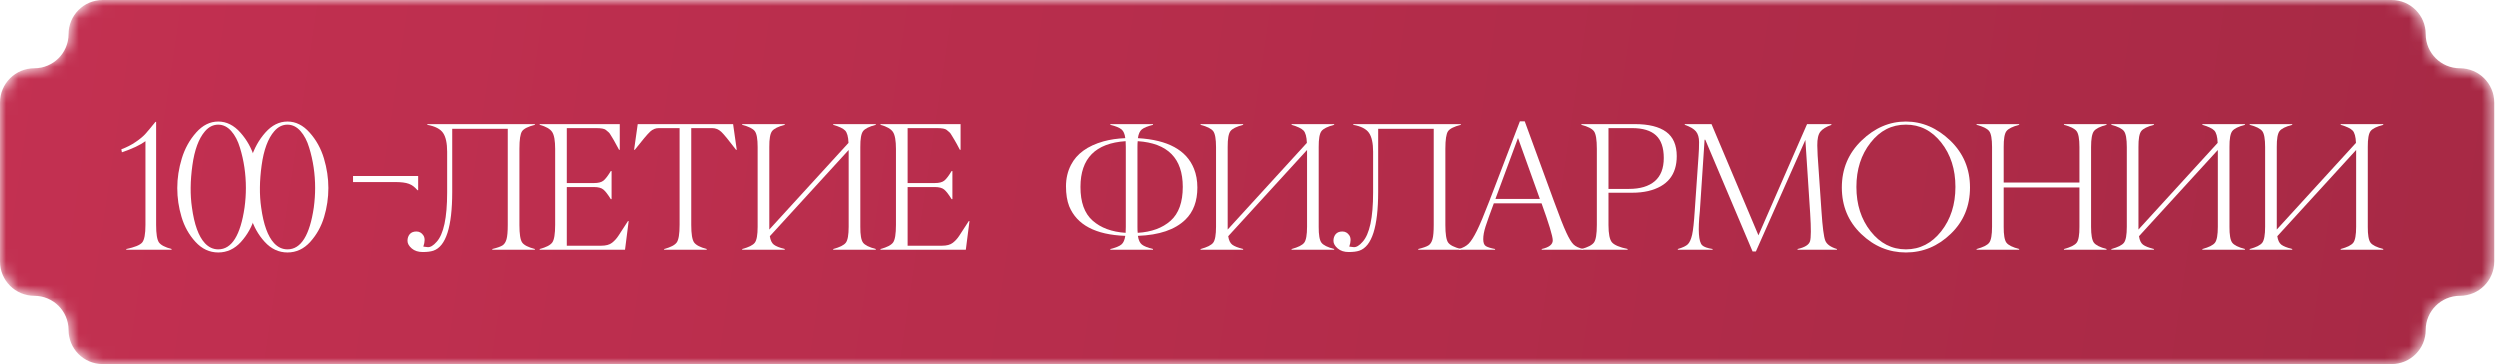 <svg width="206" height="30" viewBox="0 0 206 30" fill="none" xmlns="http://www.w3.org/2000/svg">
<mask id="mask0" mask-type="alpha" maskUnits="userSpaceOnUse" x="0" y="0" width="206" height="30">
<path d="M199.878 2.812C199.878 1.259 198.618 0 197.065 0H8.461C6.908 0 5.649 1.259 5.649 2.812C5.649 4.366 4.384 5.625 2.83 5.625C1.27 5.625 0 6.889 0 8.449V21.551C0 23.11 1.27 24.375 2.83 24.375C4.384 24.375 5.649 25.634 5.649 27.188C5.649 28.741 6.908 30 8.461 30H197.065C198.618 30 199.878 28.741 199.878 27.188C199.878 25.634 201.143 24.375 202.696 24.375C204.256 24.375 205.526 23.11 205.526 21.551L205.526 8.449C205.526 6.889 204.256 5.625 202.696 5.625C201.143 5.625 199.878 4.366 199.878 2.812Z" fill="#9F1414"/>
</mask>
<g mask="url(#mask0)">
<g filter="url(#filter0_f)">
<path d="M199.878 2.812C199.878 1.259 198.618 0 197.065 0H8.461C6.908 0 5.649 1.259 5.649 2.812C5.649 4.366 4.384 5.625 2.83 5.625C1.27 5.625 0 6.889 0 8.449V21.551C0 23.11 1.27 24.375 2.83 24.375C4.384 24.375 5.649 25.634 5.649 27.188C5.649 28.741 6.908 30 8.461 30H197.065C198.618 30 199.878 28.741 199.878 27.188C199.878 25.634 201.143 24.375 202.696 24.375C204.256 24.375 205.526 23.11 205.526 21.551L205.526 8.449C205.526 6.889 204.256 5.625 202.696 5.625C201.143 5.625 199.878 4.366 199.878 2.812Z" fill="url(#paint0_linear)"/>
</g>
</g>
<path d="M14.138 20.576H10.403V20.518C11.091 20.376 11.528 20.198 11.714 19.983C11.895 19.768 11.985 19.285 11.985 18.533V11.633C11.545 11.956 10.898 12.261 10.044 12.549L10 12.3C10.44 12.139 10.835 11.936 11.187 11.692C11.538 11.453 11.809 11.226 11.999 11.011C12.19 10.796 12.459 10.474 12.805 10.044H12.864V18.533C12.864 19.275 12.942 19.756 13.098 19.976C13.254 20.195 13.601 20.376 14.138 20.518V20.576Z" fill="white"/>
<path d="M17.983 20.547C19.092 20.547 19.815 19.397 20.151 17.097C20.225 16.555 20.261 16.02 20.261 15.493C20.261 14.336 20.098 13.227 19.771 12.168C19.605 11.611 19.368 11.157 19.06 10.806C18.753 10.454 18.394 10.276 17.983 10.271C17.573 10.271 17.212 10.449 16.899 10.806C16.377 11.406 16.028 12.346 15.852 13.626C15.676 14.905 15.664 16.062 15.816 17.097C16.006 18.494 16.36 19.473 16.878 20.034C17.195 20.376 17.564 20.547 17.983 20.547ZM17.983 20.803C17.266 20.803 16.641 20.513 16.108 19.932C15.576 19.351 15.193 18.667 14.959 17.881C14.724 17.1 14.607 16.304 14.607 15.493C14.607 14.683 14.732 13.87 14.981 13.054C15.23 12.239 15.623 11.528 16.16 10.923C16.697 10.317 17.305 10.015 17.983 10.015C18.662 10.015 19.27 10.317 19.807 10.923C20.349 11.528 20.742 12.239 20.986 13.054C21.231 13.87 21.353 14.683 21.353 15.493C21.353 16.304 21.235 17.1 21.001 17.881C20.767 18.662 20.386 19.346 19.858 19.932C19.331 20.513 18.706 20.803 17.983 20.803Z" fill="white"/>
<path d="M23.689 20.547C24.797 20.547 25.52 19.397 25.857 17.097C25.93 16.555 25.967 16.02 25.967 15.493C25.967 14.336 25.803 13.227 25.476 12.168C25.31 11.611 25.073 11.157 24.766 10.806C24.458 10.454 24.099 10.276 23.689 10.271C23.279 10.271 22.918 10.449 22.605 10.806C22.082 11.406 21.733 12.346 21.558 13.626C21.382 14.905 21.37 16.062 21.521 17.097C21.711 18.494 22.065 19.473 22.583 20.034C22.9 20.376 23.269 20.547 23.689 20.547ZM23.689 20.803C22.971 20.803 22.346 20.513 21.814 19.932C21.282 19.351 20.898 18.667 20.664 17.881C20.43 17.1 20.312 16.304 20.312 15.493C20.312 14.683 20.437 13.87 20.686 13.054C20.935 12.239 21.328 11.528 21.865 10.923C22.402 10.317 23.01 10.015 23.689 10.015C24.368 10.015 24.976 10.317 25.513 10.923C26.055 11.528 26.448 12.239 26.692 13.054C26.936 13.87 27.058 14.683 27.058 15.493C27.058 16.304 26.941 17.1 26.706 17.881C26.472 18.662 26.091 19.346 25.564 19.932C25.037 20.513 24.412 20.803 23.689 20.803Z" fill="white"/>
<path d="M44.074 20.576H40.566V20.518C40.966 20.42 41.245 20.322 41.401 20.225C41.557 20.127 41.669 19.956 41.738 19.712C41.806 19.468 41.84 19.075 41.84 18.533V10.615H37.263V15.808C37.263 18.689 36.745 20.305 35.71 20.657C35.495 20.73 35.202 20.767 34.831 20.767C34.46 20.767 34.16 20.669 33.93 20.474C33.696 20.273 33.578 20.064 33.578 19.844C33.578 19.624 33.639 19.441 33.762 19.294C33.889 19.148 34.072 19.075 34.311 19.075C34.55 19.075 34.741 19.18 34.882 19.39C35.024 19.6 35.024 19.91 34.882 20.32C34.995 20.339 35.114 20.354 35.241 20.364C35.461 20.383 35.705 20.239 35.974 19.932C36.555 19.302 36.845 17.947 36.845 15.867V12.505C36.845 11.797 36.733 11.279 36.508 10.952C36.284 10.625 35.852 10.403 35.212 10.286V10.227H44.074V10.286C43.517 10.427 43.166 10.603 43.019 10.813C42.873 11.023 42.8 11.506 42.8 12.263V18.533C42.8 19.285 42.875 19.768 43.027 19.983C43.178 20.198 43.527 20.376 44.074 20.518V20.576Z" fill="white"/>
<path d="M44.47 20.576V20.518C45.007 20.376 45.354 20.195 45.51 19.976C45.666 19.756 45.745 19.275 45.745 18.533V12.263C45.745 11.585 45.662 11.121 45.496 10.872C45.33 10.623 44.988 10.427 44.47 10.286V10.227H51.069V12.344H51.011C50.796 11.934 50.652 11.67 50.579 11.553C50.505 11.431 50.427 11.301 50.344 11.165C50.266 11.028 50.205 10.942 50.161 10.908C50.117 10.869 50.037 10.801 49.919 10.703C49.802 10.605 49.534 10.557 49.114 10.557H46.704V15.083H48.953C49.294 15.083 49.548 15.02 49.714 14.893C49.88 14.766 50.085 14.499 50.33 14.094H50.395V16.409H50.33C50.081 16.008 49.873 15.742 49.707 15.61C49.541 15.479 49.29 15.413 48.953 15.413H46.704V20.247H49.539C49.929 20.247 50.227 20.166 50.432 20.005C50.637 19.844 50.813 19.651 50.959 19.426C51.101 19.206 51.245 18.984 51.392 18.76C51.538 18.535 51.655 18.355 51.743 18.218H51.802L51.502 20.576H44.47Z" fill="white"/>
<path d="M58.233 20.576H54.725V20.518C55.262 20.376 55.608 20.195 55.765 19.976C55.921 19.756 55.999 19.275 55.999 18.533V10.557H54.285C54.017 10.557 53.777 10.654 53.568 10.85C53.358 11.045 52.938 11.543 52.308 12.344H52.249L52.549 10.227H60.408L60.709 12.344H60.65C60.049 11.553 59.642 11.057 59.427 10.857C59.212 10.657 58.963 10.557 58.68 10.557H56.959V18.533C56.959 19.275 57.037 19.756 57.193 19.976C57.349 20.195 57.696 20.376 58.233 20.518V20.576Z" fill="white"/>
<path d="M72.164 20.576H68.656V20.518C69.193 20.376 69.54 20.203 69.696 19.998C69.852 19.793 69.93 19.355 69.93 18.686V12.358L63.434 19.463C63.483 19.795 63.593 20.027 63.763 20.159C63.934 20.291 64.235 20.41 64.664 20.518V20.576H61.156V20.518C61.693 20.376 62.04 20.203 62.196 19.998C62.352 19.793 62.43 19.355 62.43 18.686V12.117C62.43 11.448 62.352 11.011 62.196 10.806C62.04 10.601 61.693 10.427 61.156 10.286V10.227H64.664V10.286C64.122 10.427 63.773 10.601 63.617 10.806C63.461 11.011 63.385 11.448 63.39 12.117V18.914L69.916 11.773C69.896 11.265 69.803 10.925 69.637 10.754C69.471 10.584 69.144 10.427 68.656 10.286V10.227H72.164V10.286C71.622 10.427 71.273 10.601 71.117 10.806C70.961 11.011 70.885 11.448 70.89 12.117V18.686C70.885 19.355 70.961 19.793 71.117 19.998C71.273 20.203 71.622 20.376 72.164 20.518V20.576Z" fill="white"/>
<path d="M72.553 20.576V20.518C73.09 20.376 73.437 20.195 73.593 19.976C73.749 19.756 73.827 19.275 73.827 18.533V12.263C73.827 11.585 73.744 11.121 73.578 10.872C73.412 10.623 73.071 10.427 72.553 10.286V10.227H79.152V12.344H79.094C78.879 11.934 78.735 11.67 78.661 11.553C78.588 11.431 78.51 11.301 78.427 11.165C78.349 11.028 78.288 10.942 78.244 10.908C78.2 10.869 78.119 10.801 78.002 10.703C77.885 10.605 77.617 10.557 77.197 10.557H74.787V15.083H77.035C77.377 15.083 77.631 15.02 77.797 14.893C77.963 14.766 78.168 14.499 78.412 14.094H78.478V16.409H78.412C78.163 16.008 77.956 15.742 77.79 15.61C77.624 15.479 77.372 15.413 77.035 15.413H74.787V20.247H77.621C78.012 20.247 78.31 20.166 78.515 20.005C78.72 19.844 78.896 19.651 79.042 19.426C79.184 19.206 79.328 18.984 79.474 18.76C79.621 18.535 79.738 18.355 79.826 18.218H79.885L79.584 20.576H72.553Z" fill="white"/>
<path d="M89.031 15.398C89.026 16.658 89.361 17.585 90.035 18.181C90.709 18.777 91.614 19.111 92.752 19.185L92.767 18.686V12.117L92.752 11.633C90.272 11.794 89.031 13.049 89.031 15.398ZM93.726 12.117V18.686C93.726 18.926 93.733 19.092 93.748 19.185C94.886 19.116 95.789 18.784 96.458 18.189C97.127 17.593 97.461 16.663 97.461 15.398C97.461 13.049 96.224 11.794 93.748 11.633C93.733 11.736 93.726 11.897 93.726 12.117ZM95.008 20.576H91.492V20.518C91.932 20.41 92.234 20.288 92.4 20.151C92.566 20.015 92.674 19.775 92.723 19.434C90.276 19.346 88.736 18.533 88.101 16.995C87.925 16.545 87.837 15.998 87.837 15.354C87.837 14.71 87.974 14.121 88.248 13.589C88.721 12.666 89.615 12.019 90.928 11.648C91.48 11.497 92.078 11.409 92.723 11.384C92.684 11.043 92.579 10.801 92.408 10.659C92.237 10.518 91.932 10.393 91.492 10.286V10.227H95.008V10.286C94.568 10.398 94.263 10.523 94.092 10.659C93.921 10.796 93.811 11.038 93.763 11.384C96.228 11.526 97.769 12.366 98.384 13.904C98.57 14.363 98.663 14.88 98.663 15.457C98.663 16.58 98.333 17.461 97.674 18.101C96.824 18.926 95.52 19.37 93.763 19.434C93.811 19.775 93.921 20.015 94.092 20.151C94.263 20.288 94.568 20.41 95.008 20.518V20.576Z" fill="white"/>
<path d="M109.935 20.576H106.427V20.518C106.964 20.376 107.311 20.203 107.467 19.998C107.623 19.793 107.701 19.355 107.701 18.686V12.358L101.205 19.463C101.254 19.795 101.363 20.027 101.534 20.159C101.705 20.291 102.005 20.41 102.435 20.518V20.576H98.927V20.518C99.464 20.376 99.811 20.203 99.967 19.998C100.123 19.793 100.201 19.355 100.201 18.686V12.117C100.201 11.448 100.123 11.011 99.967 10.806C99.811 10.601 99.464 10.427 98.927 10.286V10.227H102.435V10.286C101.893 10.427 101.544 10.601 101.388 10.806C101.232 11.011 101.156 11.448 101.161 12.117V18.914L107.687 11.773C107.667 11.265 107.574 10.925 107.408 10.754C107.242 10.584 106.915 10.427 106.427 10.286V10.227H109.935V10.286C109.393 10.427 109.044 10.601 108.888 10.806C108.732 11.011 108.656 11.448 108.661 12.117V18.686C108.656 19.355 108.732 19.793 108.888 19.998C109.044 20.203 109.393 20.376 109.935 20.518V20.576Z" fill="white"/>
<path d="M120.373 20.576H116.864V20.518C117.265 20.42 117.543 20.322 117.699 20.225C117.856 20.127 117.968 19.956 118.036 19.712C118.105 19.468 118.139 19.075 118.139 18.533V10.615H113.561V15.808C113.561 18.689 113.044 20.305 112.008 20.657C111.794 20.73 111.501 20.767 111.13 20.767C110.758 20.767 110.458 20.669 110.229 20.474C109.994 20.273 109.877 20.064 109.877 19.844C109.877 19.624 109.938 19.441 110.06 19.294C110.187 19.148 110.37 19.075 110.61 19.075C110.849 19.075 111.039 19.18 111.181 19.39C111.322 19.6 111.322 19.91 111.181 20.32C111.293 20.339 111.413 20.354 111.54 20.364C111.759 20.383 112.004 20.239 112.272 19.932C112.853 19.302 113.144 17.947 113.144 15.867V12.505C113.144 11.797 113.031 11.279 112.807 10.952C112.582 10.625 112.15 10.403 111.51 10.286V10.227H120.373V10.286C119.816 10.427 119.465 10.603 119.318 10.813C119.172 11.023 119.098 11.506 119.098 12.263V18.533C119.098 19.285 119.174 19.768 119.325 19.983C119.477 20.198 119.826 20.376 120.373 20.518V20.576Z" fill="white"/>
<path d="M126.885 16.394L125.083 11.37L123.222 16.394H126.885ZM130.459 20.576H127.038V20.518C127.649 20.381 127.951 20.142 127.947 19.8C127.942 19.458 127.634 18.442 127.024 16.753H123.091C122.763 17.632 122.536 18.269 122.409 18.665C122.283 19.06 122.219 19.407 122.219 19.705C122.219 20.002 122.292 20.195 122.439 20.283C122.585 20.371 122.837 20.449 123.193 20.518V20.576H120.212V20.518C120.554 20.42 120.823 20.273 121.018 20.078C121.213 19.883 121.438 19.531 121.692 19.023C121.946 18.511 122.292 17.683 122.732 16.541L125.237 10H125.639L128.027 16.526C128.486 17.786 128.83 18.662 129.06 19.155C129.289 19.653 129.492 19.985 129.668 20.151C129.844 20.317 130.107 20.439 130.459 20.518V20.576Z" fill="white"/>
<path d="M134.114 20.576H130.306V20.518C130.843 20.376 131.189 20.195 131.346 19.976C131.502 19.756 131.58 19.275 131.58 18.533V12.263C131.58 11.516 131.502 11.035 131.346 10.82C131.189 10.605 130.843 10.427 130.306 10.286V10.227H134.715C135.852 10.227 136.712 10.44 137.293 10.864C137.874 11.289 138.164 11.956 138.164 12.864C138.164 14.407 137.381 15.366 135.813 15.742C135.408 15.835 134.966 15.881 134.488 15.881H132.539V18.533C132.539 19.275 132.637 19.756 132.832 19.976C133.028 20.195 133.455 20.376 134.114 20.518V20.576ZM132.539 15.566H134.231C135.149 15.566 135.857 15.354 136.355 14.929C136.849 14.504 137.095 13.867 137.095 13.018C137.095 12.168 136.88 11.545 136.451 11.15C136.021 10.754 135.367 10.557 134.488 10.557H132.539V15.566Z" fill="white"/>
<path d="M151.363 20.576H148.119V20.518C148.709 20.386 149.051 20.176 149.144 19.888C149.232 19.6 149.237 18.838 149.159 17.602L148.763 11.531L144.684 20.723H144.413L140.516 11.516H140.458L140.069 17.383C139.903 18.984 139.967 19.927 140.26 20.21C140.401 20.347 140.687 20.449 141.117 20.518V20.576H138.253V20.518C138.658 20.4 138.934 20.269 139.081 20.122C139.227 19.976 139.344 19.714 139.432 19.338C139.515 18.962 139.586 18.311 139.645 17.383L139.959 12.864C139.989 12.478 140.003 12.095 140.003 11.714C140.003 11.333 139.918 11.038 139.747 10.828C139.571 10.618 139.264 10.437 138.824 10.286V10.227H141.029L144.896 19.39L148.902 10.227H150.909V10.286C150.47 10.447 150.165 10.637 149.994 10.857C149.823 11.077 149.74 11.45 149.745 11.977C149.745 12.109 149.754 12.385 149.774 12.805L150.089 17.398C150.177 18.716 150.282 19.526 150.404 19.829C150.526 20.132 150.846 20.361 151.363 20.518V20.576Z" fill="white"/>
<path d="M154.14 19.06C154.921 20.051 155.89 20.547 157.047 20.547C158.205 20.547 159.174 20.051 159.955 19.06C160.736 18.069 161.127 16.848 161.127 15.398C161.127 13.948 160.736 12.729 159.955 11.743C159.174 10.757 158.202 10.266 157.04 10.271C155.878 10.271 154.911 10.764 154.14 11.751C153.358 12.742 152.968 13.96 152.968 15.405C152.968 16.851 153.358 18.069 154.14 19.06ZM160.739 19.273C159.679 20.293 158.449 20.803 157.047 20.803C155.646 20.803 154.416 20.293 153.356 19.273C152.296 18.252 151.767 16.977 151.767 15.449C151.767 13.916 152.309 12.627 153.393 11.582C154.477 10.537 155.692 10.015 157.04 10.015C158.388 10.015 159.608 10.537 160.702 11.582C161.786 12.627 162.328 13.916 162.328 15.449C162.328 16.982 161.798 18.257 160.739 19.273Z" fill="white"/>
<path d="M173.579 20.576H170.071V20.518C170.613 20.376 170.962 20.203 171.118 19.998C171.274 19.793 171.35 19.355 171.345 18.686V15.449H165.105V18.686C165.1 19.355 165.175 19.793 165.332 19.998C165.488 20.203 165.837 20.376 166.379 20.518V20.576H162.871V20.518C163.408 20.376 163.755 20.203 163.911 19.998C164.067 19.793 164.145 19.355 164.145 18.686V12.117C164.145 11.448 164.067 11.011 163.911 10.806C163.755 10.601 163.408 10.427 162.871 10.286V10.227H166.379V10.286C165.837 10.427 165.488 10.601 165.332 10.806C165.175 11.011 165.1 11.448 165.105 12.117V15.039H171.345V12.117C171.345 11.448 171.267 11.011 171.111 10.806C170.954 10.601 170.608 10.427 170.071 10.286V10.227H173.579V10.286C173.042 10.427 172.695 10.601 172.539 10.806C172.383 11.011 172.304 11.448 172.304 12.117V18.686C172.304 19.355 172.383 19.793 172.539 19.998C172.695 20.203 173.042 20.376 173.579 20.518V20.576Z" fill="white"/>
<path d="M184.983 20.576H181.475V20.518C182.012 20.376 182.359 20.203 182.515 19.998C182.671 19.793 182.749 19.355 182.749 18.686V12.358L176.253 19.463C176.302 19.795 176.411 20.027 176.582 20.159C176.753 20.291 177.054 20.41 177.483 20.518V20.576H173.975V20.518C174.512 20.376 174.859 20.203 175.015 19.998C175.171 19.793 175.249 19.355 175.249 18.686V12.117C175.249 11.448 175.171 11.011 175.015 10.806C174.859 10.601 174.512 10.427 173.975 10.286V10.227H177.483V10.286C176.941 10.427 176.592 10.601 176.436 10.806C176.28 11.011 176.204 11.448 176.209 12.117V18.914L182.735 11.773C182.715 11.265 182.622 10.925 182.456 10.754C182.29 10.584 181.963 10.427 181.475 10.286V10.227H184.983V10.286C184.441 10.427 184.092 10.601 183.936 10.806C183.78 11.011 183.704 11.448 183.709 12.117V18.686C183.704 19.355 183.78 19.793 183.936 19.998C184.092 20.203 184.441 20.376 184.983 20.518V20.576Z" fill="white"/>
<path d="M196.38 20.576H192.872V20.518C193.409 20.376 193.756 20.203 193.912 19.998C194.068 19.793 194.146 19.355 194.146 18.686V12.358L187.65 19.463C187.699 19.795 187.809 20.027 187.979 20.159C188.15 20.291 188.451 20.41 188.88 20.518V20.576H185.372V20.518C185.909 20.376 186.256 20.203 186.412 19.998C186.568 19.793 186.646 19.355 186.646 18.686V12.117C186.646 11.448 186.568 11.011 186.412 10.806C186.256 10.601 185.909 10.427 185.372 10.286V10.227H188.88V10.286C188.338 10.427 187.989 10.601 187.833 10.806C187.677 11.011 187.601 11.448 187.606 12.117V18.914L194.132 11.773C194.112 11.265 194.019 10.925 193.853 10.754C193.687 10.584 193.36 10.427 192.872 10.286V10.227H196.38V10.286C195.838 10.427 195.489 10.601 195.333 10.806C195.177 11.011 195.101 11.448 195.106 12.117V18.686C195.101 19.355 195.177 19.793 195.333 19.998C195.489 20.203 195.838 20.376 196.38 20.518V20.576Z" fill="white"/>
<path d="M34.456 14.5V15.67H34.397C33.956 15.17 33.603 15 32.5 15H29.09V14.5H34.456Z" fill="white"/>
<defs>
<filter id="filter0_f" x="-8" y="-8" width="221.526" height="46" filterUnits="userSpaceOnUse" color-interpolation-filters="sRGB">
<feFlood flood-opacity="0" result="BackgroundImageFix"/>
<feBlend mode="normal" in="SourceGraphic" in2="BackgroundImageFix" result="shape"/>
<feGaussianBlur stdDeviation="4" result="effect1_foregroundBlur"/>
</filter>
<linearGradient id="paint0_linear" x1="0" y1="0" x2="205" y2="30.5" gradientUnits="userSpaceOnUse">
<stop stop-color="#C33051"/>
<stop offset="1" stop-color="#A72945"/>
</linearGradient>
</defs>
</svg>
